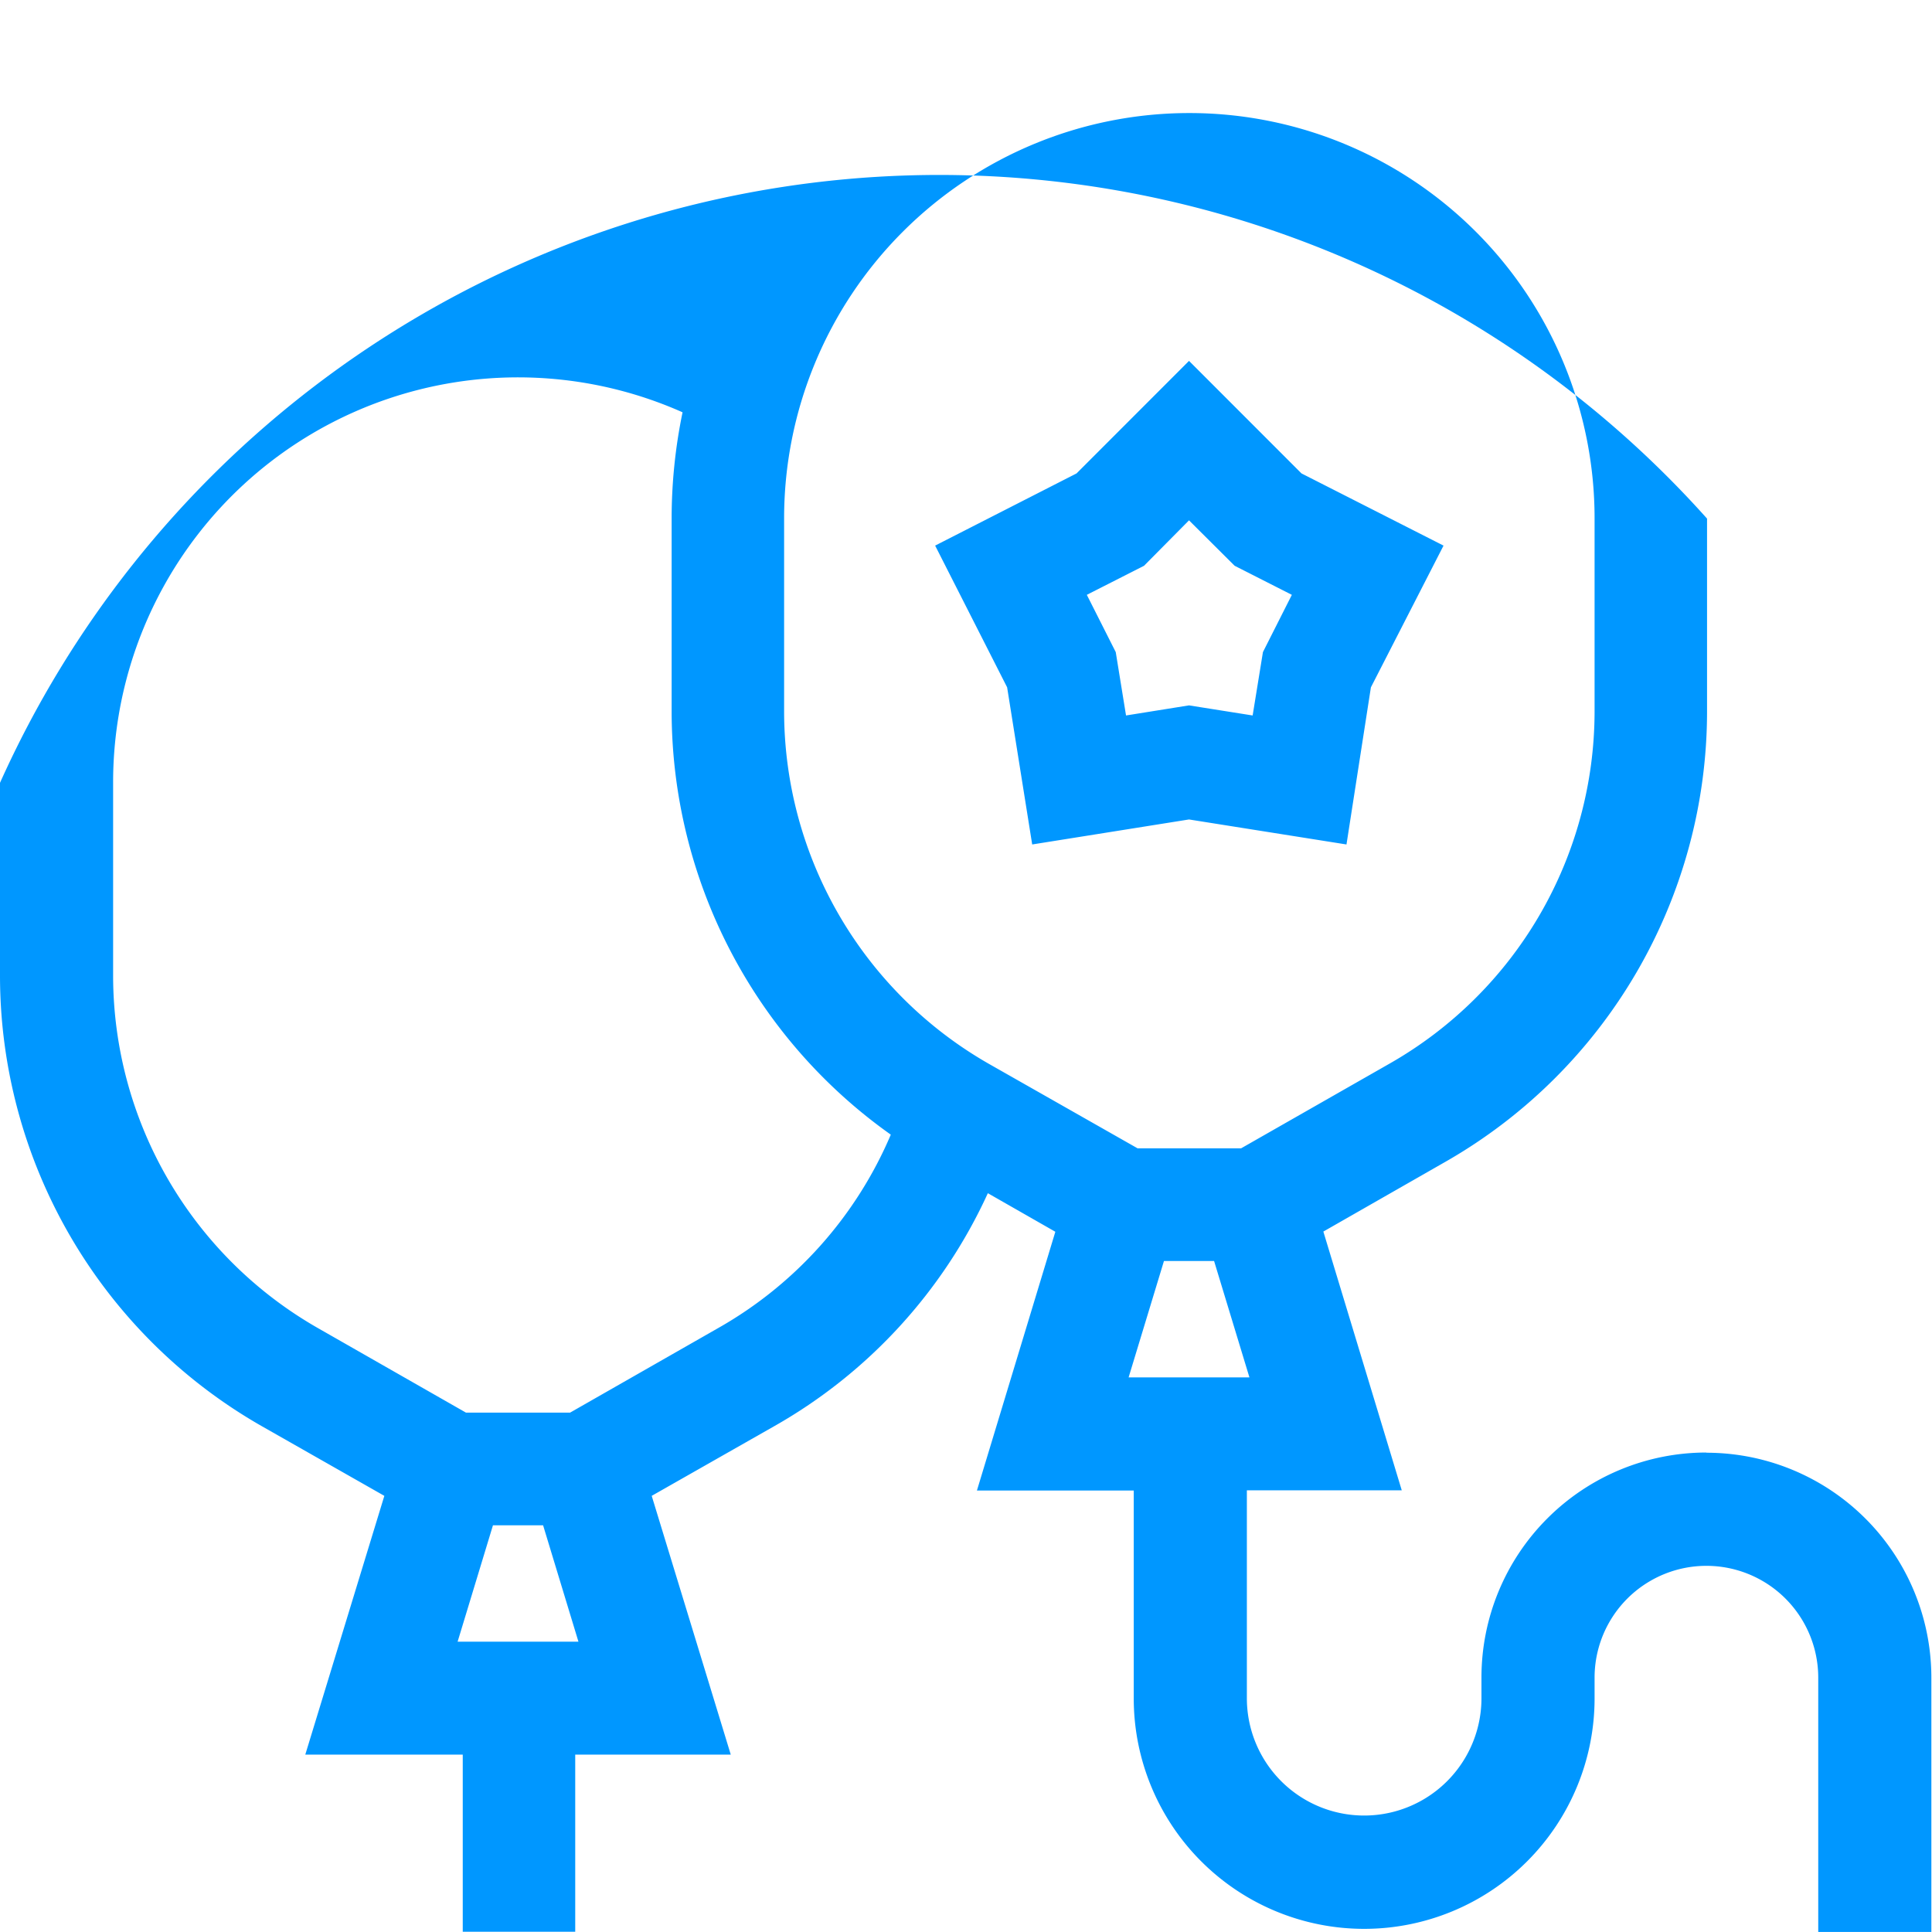 <svg xmlns="http://www.w3.org/2000/svg" width="30.06" height="30.062" viewBox="0 0 30.06 30.062">
  <defs>
    <style>
      .cls-1 {
        fill: #0097ff;
        fill-rule: evenodd;
      }
    </style>
  </defs>
  <path id="Kształt_1579" data-name="Kształt 1579" class="cls-1" d="M1515.77,691.6a3.5,3.5,0,0,0-3.5,3.5v0.323a1.825,1.825,0,1,1-3.65,0v-3.235h2.41l-1.22-4.026,1.9-1.086a8.073,8.073,0,0,0,4.07-7v-3.007a16.019,16.019,0,0,0-26.56,4.111v3.008a8.073,8.073,0,0,0,4.07,7l1.91,1.086-1.23,4.026h2.45v2.756h1.75v-2.756h2.42l-1.23-4.026,1.91-1.086a7.975,7.975,0,0,0,3.32-3.623l1.05,0.6-1.22,4.026h2.44v3.235a3.585,3.585,0,0,0,7.17,0v-0.323a1.74,1.74,0,1,1,3.48,0v3.956h1.76v-3.956a3.5,3.5,0,0,0-3.5-3.5h0Zm-19.43,2.943,0.55-1.811h0.78l0.55,1.811h-1.88Zm4.06-4.883-2.31,1.319h-1.62l-2.31-1.319a6.319,6.319,0,0,1-3.18-5.476v-3.008a6.3,6.3,0,0,1,8.86-5.761,8.143,8.143,0,0,0-.17,1.65v3.007a8.078,8.078,0,0,0,3.41,6.582,6.281,6.281,0,0,1-2.68,3.006h0Zm4.2-4.111a6.322,6.322,0,0,1-3.18-5.477v-3.008a6.305,6.305,0,0,1,12.61,0v3.008a6.31,6.31,0,0,1-3.19,5.477l-2.31,1.318h-1.61Zm2.73,3.071h0.78l0.55,1.811h-1.88Zm0.39-6.87,2.45,0.389,0.38-2.445,1.13-2.205-2.21-1.123-1.75-1.751-1.75,1.751-2.2,1.123,1.12,2.205,0.39,2.445Zm-0.7-3.947,0.7-.707,0.71,0.707,0.89,0.452-0.45.891-0.16.986-0.99-.157-0.98.157-0.16-.986-0.45-.891Z" transform="translate(-1489.22 -669)"/>
</svg>
